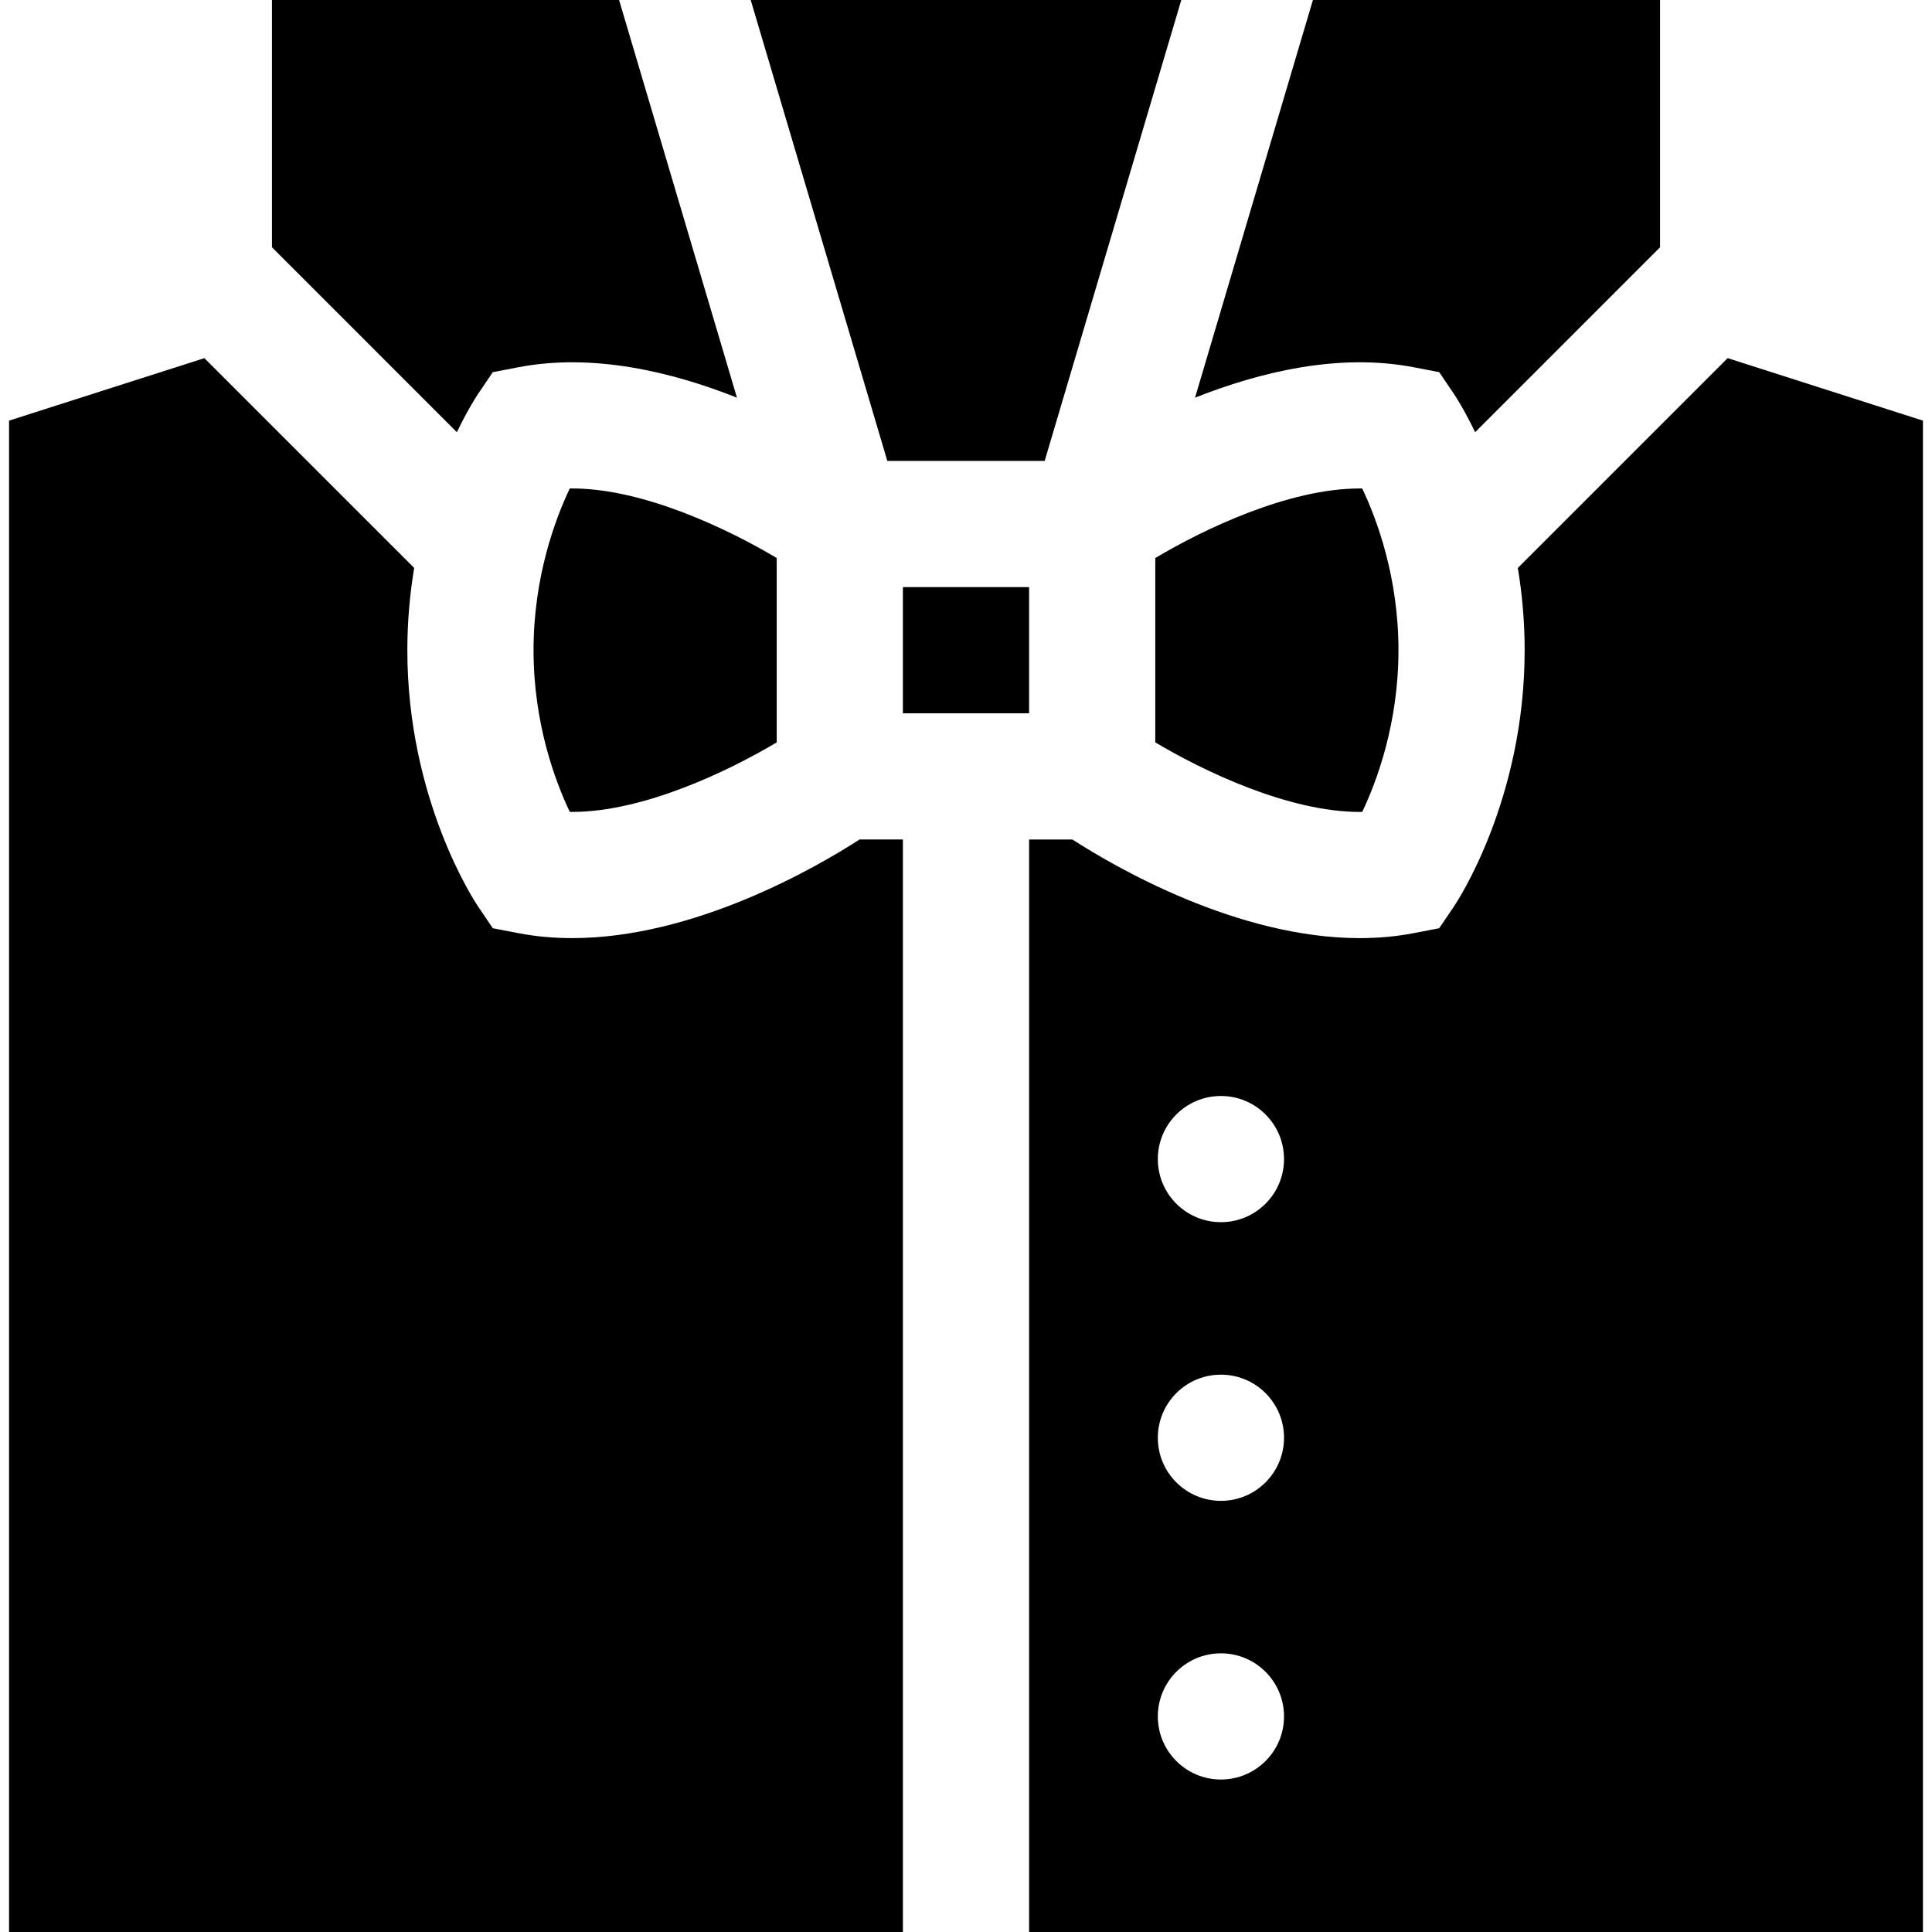 <?xml version="1.0" encoding="iso-8859-1"?>
<!-- Generator: Adobe Illustrator 19.0.0, SVG Export Plug-In . SVG Version: 6.00 Build 0)  -->
<svg version="1.1" id="Layer_1" xmlns="http://www.w3.org/2000/svg" xmlns:xlink="http://www.w3.org/1999/xlink" x="0px" y="0px"
	 viewBox="0 0 512.001 512.001" style="enable-background:new 0 0 512.001 512.001;" xml:space="preserve">
<g>
	<g>
		<path d="M205.837,147.879c-12.969-7.723-35.785-18.681-54.841-18.428c-3.855,8.107-9.604,23.454-9.604,42.858
			c0,19.385,5.737,34.718,9.61,42.858c0.206,0.002,0.414,0.003,0.621,0.003c18.929,0,41.378-10.789,54.216-18.433v-48.858H205.837z"
			/>
	</g>
</g>
<g>
	<g>
		<rect x="239.277" y="155.593" width="33.442" height="33.442"/>
	</g>
</g>
<g>
	<g>
		<path d="M457.844,94.911l-55.605,55.605c1.116,6.713,1.811,14.004,1.811,21.795c0,39.787-17.998,66.817-18.765,67.949
			l-3.884,5.735l-6.803,1.308c-4.703,0.904-9.467,1.308-14.229,1.308c-32.399,0-64.644-18.706-76.176-26.137h-11.473v289.528H509.6
			V111.473L457.844,94.911z M323.558,471.591c-9.234,0-16.721-7.487-16.721-16.721s7.486-16.721,16.721-16.721
			c9.234,0,16.721,7.487,16.721,16.721S332.792,471.591,323.558,471.591z M323.558,397.741c-9.234,0-16.721-7.487-16.721-16.721
			s7.486-16.721,16.721-16.721c9.234,0,16.721,7.487,16.721,16.721S332.792,397.741,323.558,397.741z M323.558,323.89
			c-9.234,0-16.721-7.486-16.721-16.721s7.486-16.721,16.721-16.721c9.234,0,16.721,7.487,16.721,16.721
			S332.792,323.89,323.558,323.89z"/>
	</g>
</g>
<g>
	<g>
		<path d="M361,129.452c-0.206-0.003-0.414-0.004-0.621-0.004c-18.929,0-41.379,10.791-54.217,18.434v48.855
			c12.837,7.644,35.287,18.434,54.217,18.434c0.208,0,0.418-0.001,0.626-0.003c3.855-8.107,9.604-23.454,9.604-42.858
			C370.61,152.925,364.873,137.592,361,129.452z"/>
	</g>
</g>
<g>
	<g>
		<path d="M227.807,222.472c-11.533,7.431-43.781,26.137-76.176,26.137c-4.764,0-9.524-0.404-14.229-1.308l-6.803-1.308
			l-3.884-5.735c-0.767-1.131-18.765-28.162-18.765-67.949c0-7.79,0.697-15.081,1.811-21.795L54.158,94.911L2.401,111.473V512
			H239.28V222.472H227.807z"/>
	</g>
</g>
<g>
	<g>
		<path d="M164.063,0H72.071v65.531l49.003,49.004c2.984-6.191,5.372-9.778,5.641-10.174l3.884-5.735l6.803-1.308
			c19.825-3.809,40.757,1.261,57.901,8.071L164.063,0z"/>
	</g>
</g>
<g>
	<g>
		<polygon points="198.944,0 235.151,122.147 276.849,122.147 313.057,0 		"/>
	</g>
</g>
<g>
	<g>
		<path d="M347.938,0l-31.241,105.392c17.148-6.811,38.081-11.883,57.902-8.074l6.804,1.308l3.884,5.735
			c0.269,0.397,2.655,3.983,5.641,10.174l49.003-49.003V0H347.938z"/>
	</g>
</g>
<g>
</g>
<g>
</g>
<g>
</g>
<g>
</g>
<g>
</g>
<g>
</g>
<g>
</g>
<g>
</g>
<g>
</g>
<g>
</g>
<g>
</g>
<g>
</g>
<g>
</g>
<g>
</g>
<g>
</g>
</svg>
